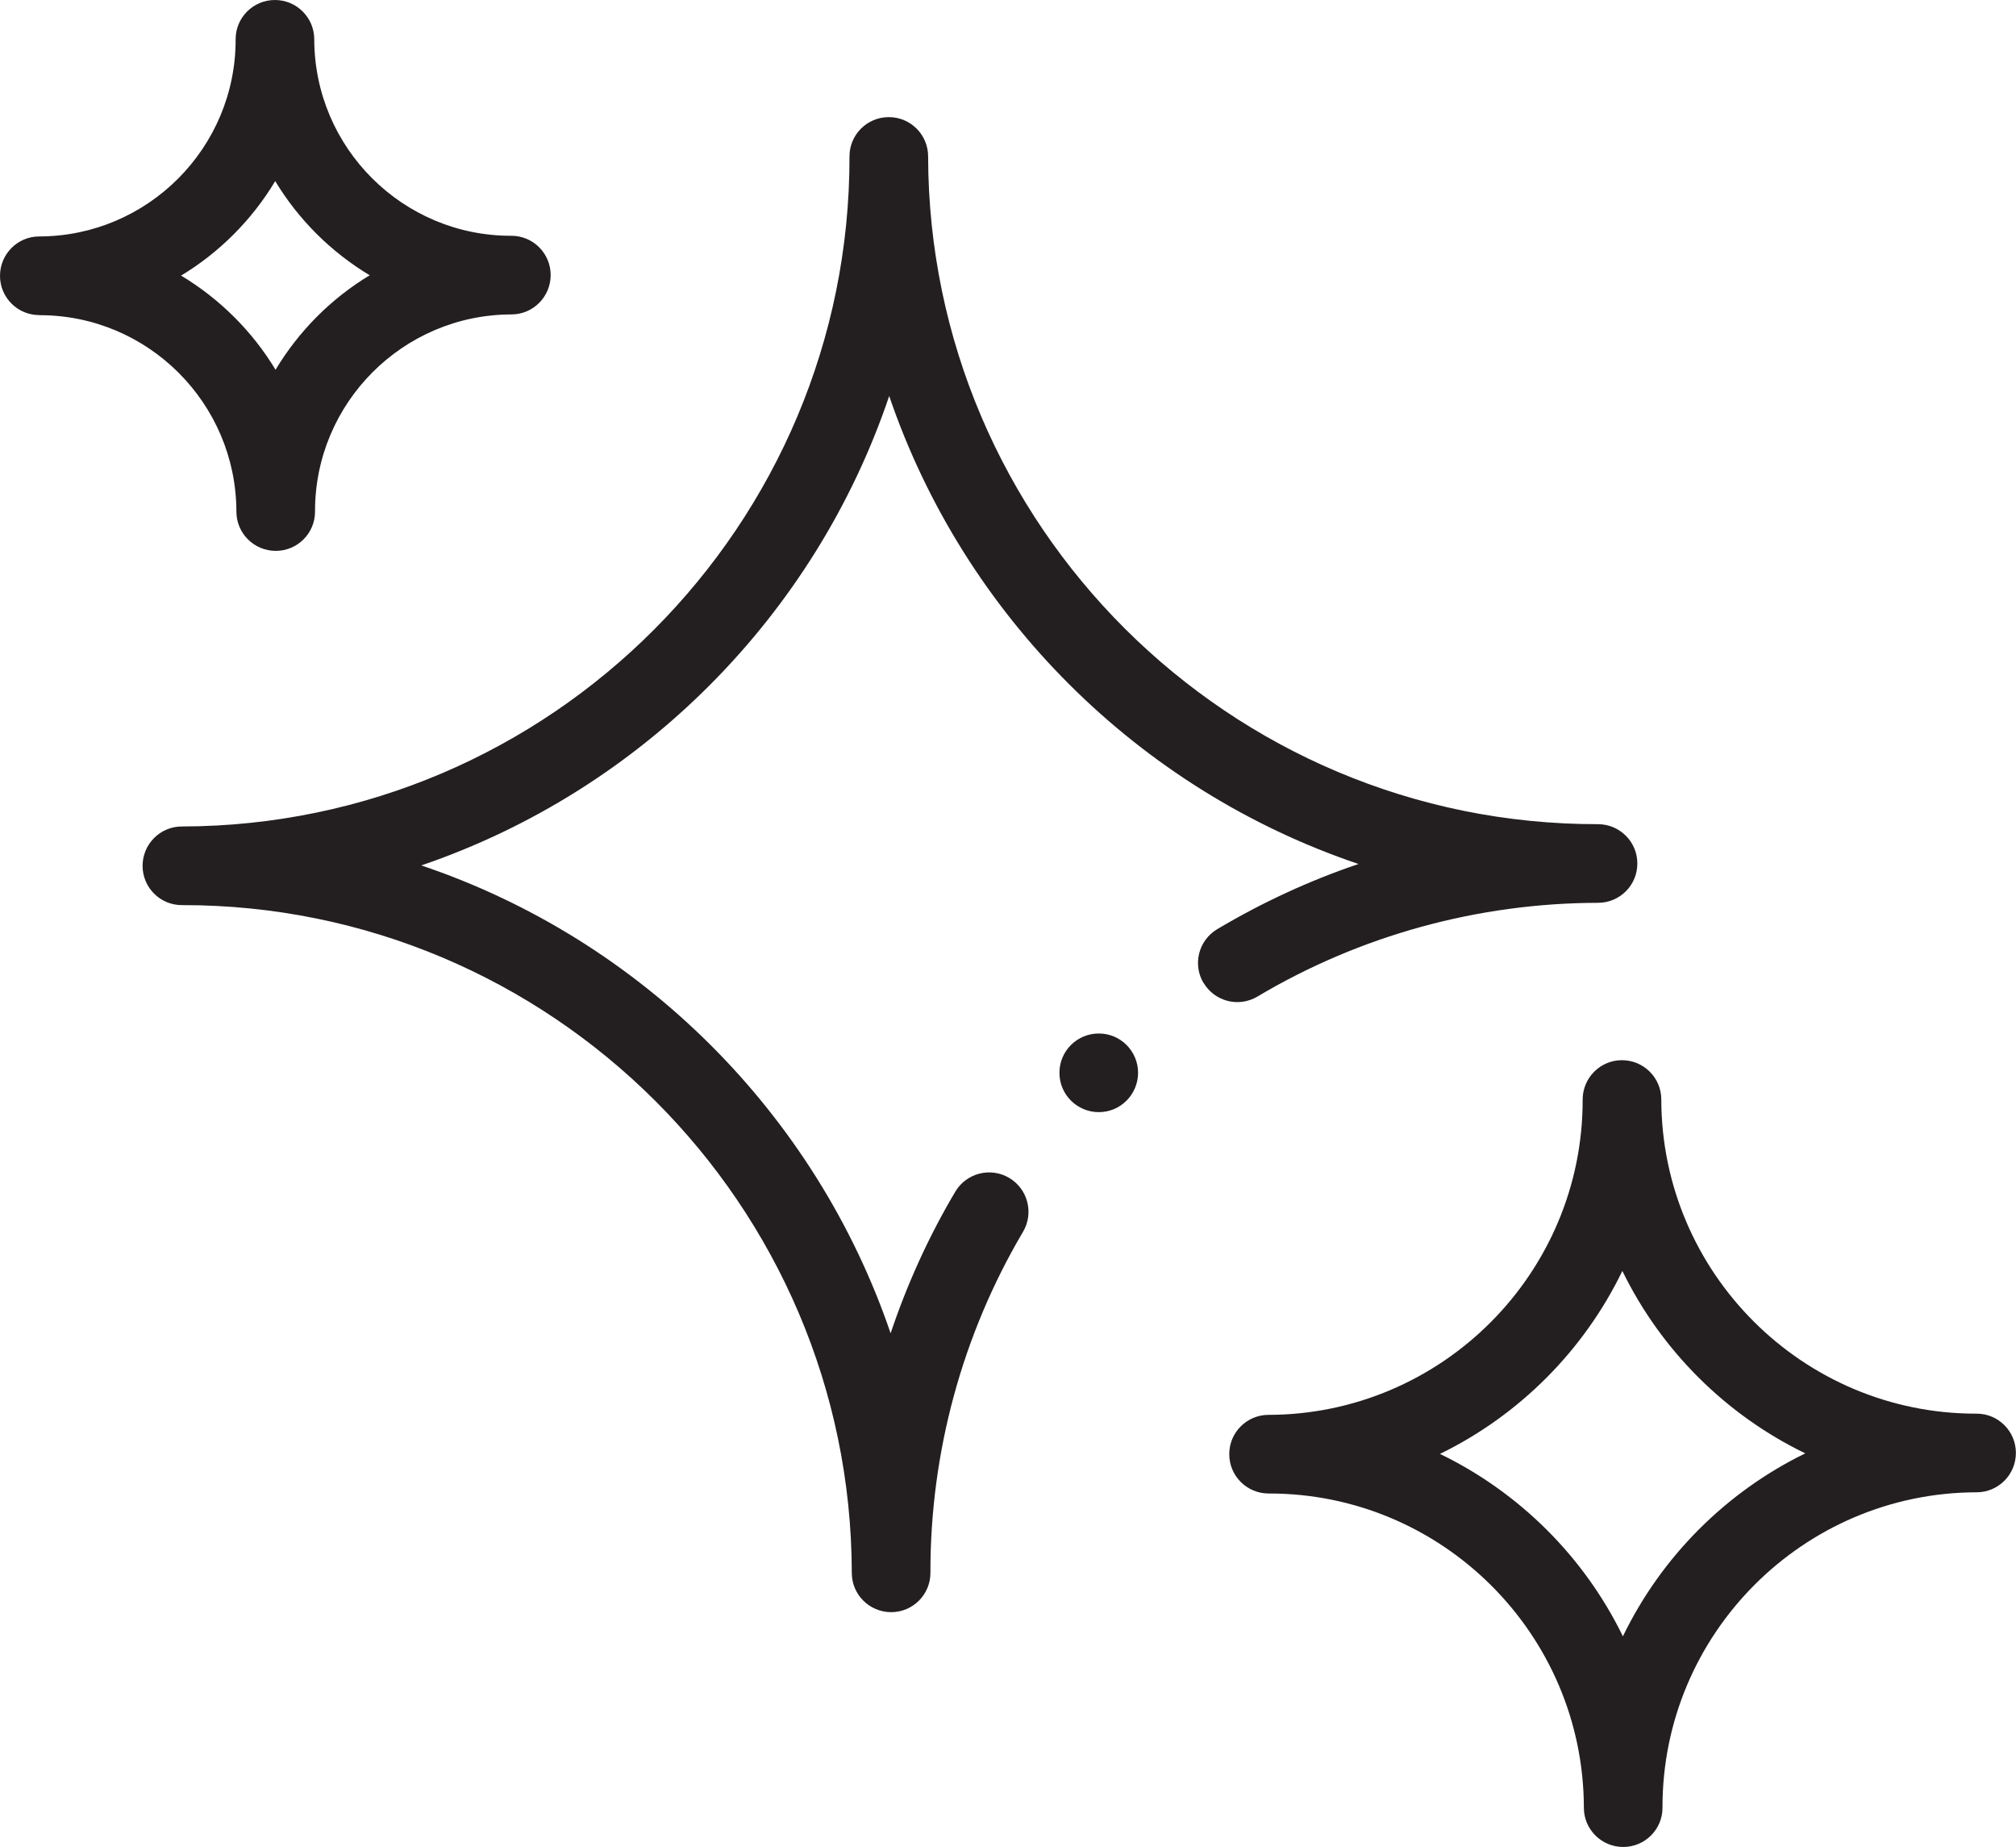 <svg viewBox="0 0 184.37 168.89" xmlns="http://www.w3.org/2000/svg" data-name="Layer 2" id="Layer_2">
  <defs>
    <style>
      .cls-1 {
        fill: #231f20;
      }
    </style>
  </defs>
  <g id="BG">
    <g>
      <path d="M116.02,136.56c15.87-.03,28.8,12.87,28.83,28.73,0,1.99,1.62,3.59,3.6,3.59,1.99,0,3.6-1.62,3.59-3.6-.03-15.87,12.87-28.8,28.73-28.83,1.99,0,3.59-1.62,3.59-3.6,0-1.99-1.62-3.6-3.6-3.59-15.87.03-28.8-12.87-28.83-28.73,0-1.99-1.62-3.59-3.6-3.59-1.99,0-3.59,1.62-3.59,3.6.03,15.87-12.87,28.8-28.73,28.83-1.99,0-3.6,1.62-3.59,3.6,0,1.99,1.62,3.59,3.6,3.59ZM148.37,116.21c3.54,7.26,9.46,13.16,16.73,16.68-7.26,3.54-13.16,9.46-16.68,16.73-3.54-7.26-9.46-13.16-16.73-16.68,7.26-3.54,13.16-9.46,16.68-16.73Z" class="cls-1"></path>
      <path d="M3.6,28.82c9.92-.02,18,8.04,18.02,17.96,0,1.99,1.62,3.59,3.6,3.59,1.99,0,3.6-1.62,3.59-3.6-.02-9.92,8.04-18,17.96-18.02,1.99,0,3.59-1.62,3.59-3.6,0-1.99-1.62-3.6-3.6-3.59-9.92.02-18-8.04-18.02-17.96C28.74,1.61,27.13,0,25.14,0c-1.99,0-3.6,1.62-3.59,3.6.02,9.92-8.04,18-17.96,18.02C1.6,21.62,0,23.24,0,25.22c0,1.99,1.62,3.6,3.6,3.59ZM25.17,16.56c2.13,3.53,5.11,6.49,8.64,8.61-3.53,2.13-6.49,5.11-8.61,8.64-2.13-3.53-5.11-6.49-8.64-8.61,3.53-2.13,6.49-5.11,8.61-8.64Z" class="cls-1"></path>
      <path d="M100.49,101.69c1.99,0,3.59-1.62,3.59-3.6,0-1.99-1.62-3.6-3.6-3.59-1.99,0-3.6,1.62-3.59,3.6,0,1.99,1.62,3.59,3.6,3.59Z" class="cls-1"></path>
      <path d="M110.07,89.87c1.02,1.71,3.22,2.27,4.93,1.25,9.39-5.59,20.16-8.55,31.15-8.57,1.99,0,3.6-1.62,3.59-3.6,0-1.99-1.62-3.59-3.6-3.59-33.72.05-61.2-27.34-61.26-61.06,0-1.99-1.62-3.6-3.6-3.59-1.99,0-3.6,1.62-3.59,3.6.05,33.72-27.34,61.2-61.06,61.26-1.99,0-3.59,1.62-3.59,3.6,0,1.99,1.62,3.6,3.6,3.59,33.72-.05,61.2,27.34,61.26,61.06,0,1.99,1.62,3.59,3.6,3.59,1.99,0,3.6-1.62,3.59-3.6-.02-10.99,2.91-21.77,8.47-31.18,1.01-1.71.44-3.92-1.27-4.93-1.71-1.01-3.92-.44-4.93,1.27-2.43,4.1-4.4,8.44-5.91,12.94-6.85-20.09-22.81-36-42.92-42.78,20.09-6.85,36-22.81,42.79-42.92,6.85,20.09,22.8,36,42.92,42.79-4.49,1.52-8.82,3.52-12.92,5.96-1.71,1.02-2.27,3.22-1.25,4.93Z" class="cls-1"></path>
    </g>
  </g>
</svg>